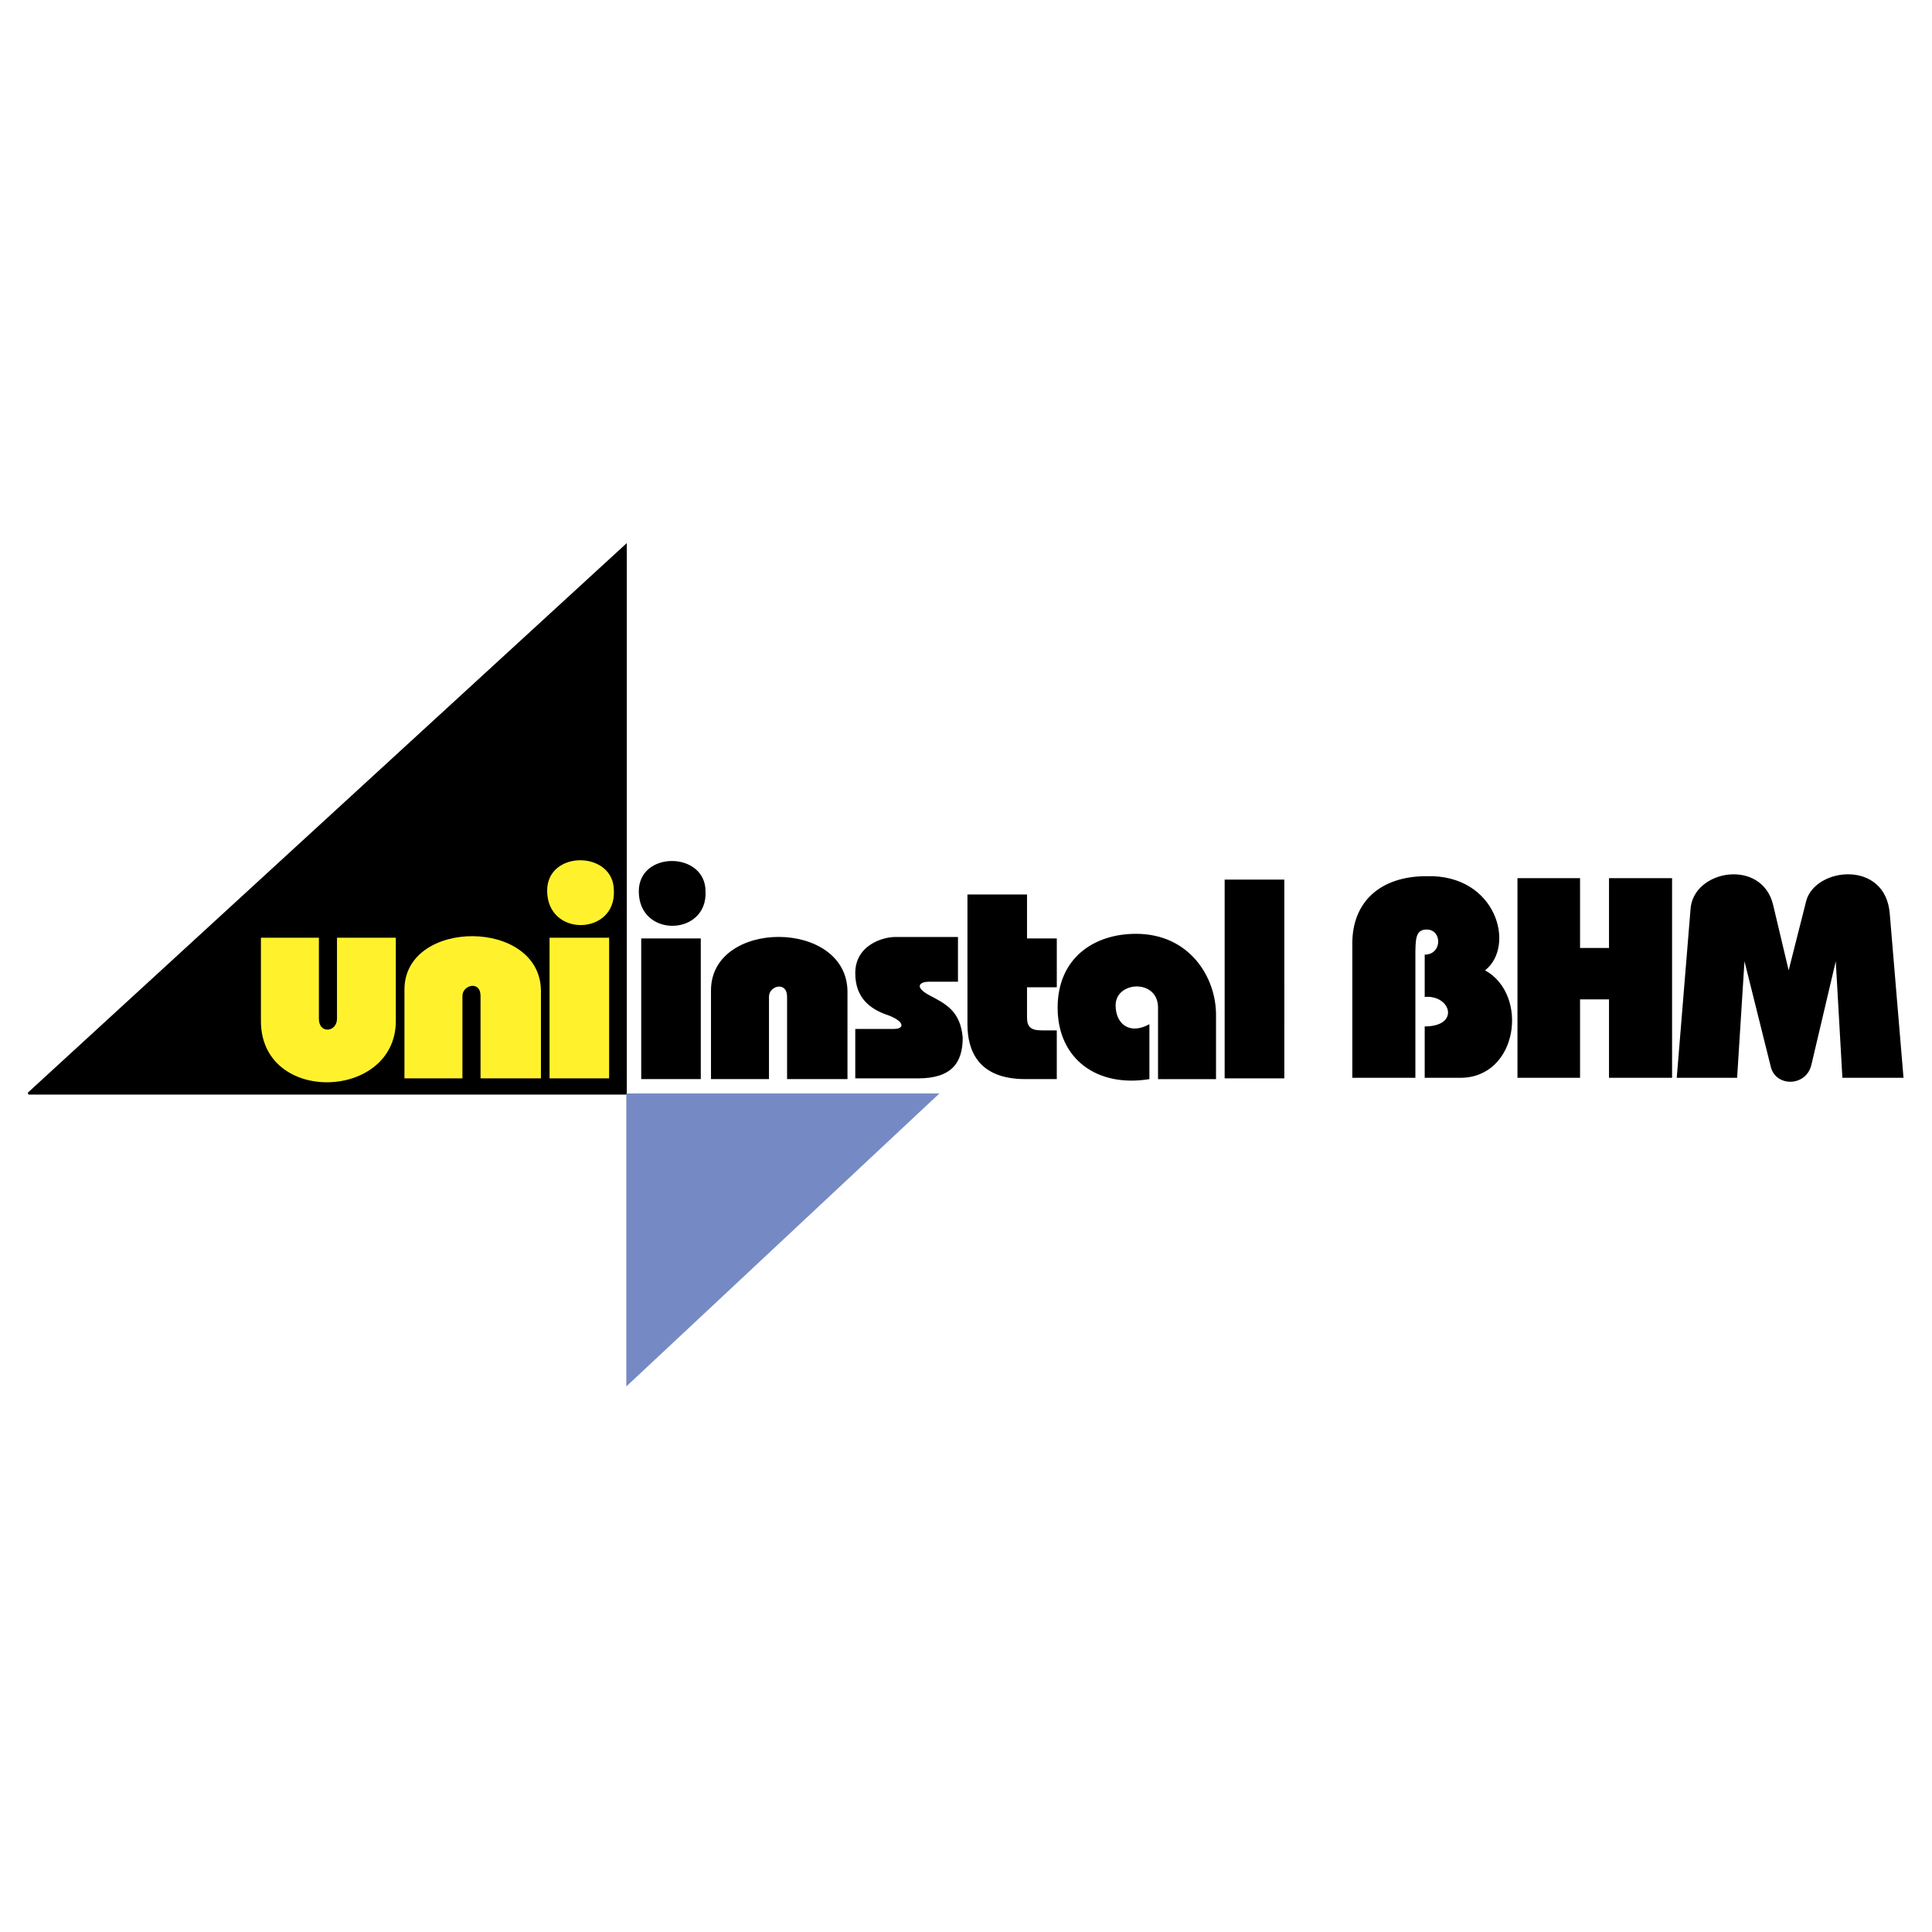<svg xmlns="http://www.w3.org/2000/svg" width="2500" height="2500" viewBox="0 0 192.756 192.756"><g fill-rule="evenodd" clip-rule="evenodd"><path fill="#fff" d="M0 0h192.756v192.756H0V0z"/><path d="M122.184 107.59h5.953V87.76h-5.953v19.83zm-7.508-5.407v5.48c-5.166.853-9.156-1.957-9.156-7.132 0-4.86 3.518-7.364 7.822-7.364 5.324 0 7.98 4.313 7.98 8.068v6.428h-5.785v-7.132c0-2.894-4.232-2.662-4.232-.232 0 1.884 1.418 2.977 3.371 1.884zm-18.154-12.94v12.939c0 2.661 1.093 5.48 5.785 5.48h3.129v-4.86h-1.48c-1.176 0-1.49-.389-1.49-1.325V98.5h2.971v-4.87h-2.971v-4.387h-5.944zM85.33 107.59h6.258c3.37 0 4.462-1.568 4.462-4.071-.231-2.672-1.722-3.377-3.36-4.239-1.564-.863-.861-1.336 0-1.336h2.887v-4.46H89.32c-1.323 0-3.99.863-3.99 3.597 0 2.431 1.407 3.608 3.371 4.24 1.564.62 1.564 1.336.462 1.336H85.33v4.933zm-14.394.073v-8.857c0-7.132 13.617-7.132 13.617.157v8.7h-6.026v-8.226c0-1.568-1.806-1.095-1.806 0v8.226h-5.785zm-6.961 0V93.63h5.942v14.033h-5.942zm-.242-18.735c0-4.071 6.657-3.997 6.657 0 .231 4.47-6.657 4.702-6.657 0zM134.92 107.533h6.293V95.488c0-1.791 0-2.748 1.125-2.748 1.568 0 1.568 2.503-.195 2.503v4.22c2.621-.222 3.551 2.943 0 2.943v5.127h3.551c5.754 0 6.881-8.292 2.473-10.721 3.086-2.428 1.127-9.592-5.828-9.396-4.725 0-7.418 2.649-7.418 6.697v13.42h-.001zm16.478 0v-19.92h6.244v6.967h2.889v-6.967h6.293v19.92h-6.293v-7.825h-2.889v7.825h-6.244zm15.891 0l1.371-16.755c.195-4.024 7.15-5.201 8.252-.467l1.543 6.501 1.762-6.967c.955-3.337 7.908-4.072 8.326 1.325l1.371 16.363h-6.098l-.66-11.628-2.426 10.304c-.514 2.257-3.598 2.257-4.064.195l-2.619-10.499-.734 11.628h-6.024z"/><path stroke="#000" stroke-width=".216" stroke-miterlimit="2.613" d="M62.426 109.101V54.43L2.842 109.101h59.584z"/><path fill="#758ac4" d="M93.726 109.093H62.487v29.233l31.239-29.233z"/><path d="M54.83 107.59V93.557h5.943v14.033H54.83zm-.241-18.736c0-4.071 6.657-3.998 6.657 0 .23 4.471-6.657 4.703-6.657 0zM40.352 107.59v-8.857c0-7.133 13.617-7.133 13.617.157v8.7h-6.026v-8.227c0-1.567-1.806-1.094-1.806 0v8.227h-5.785zM26.031 93.557h5.785v8.079c0 1.567 1.806 1.335 1.806 0v-8.079h5.869v8.311c0 7.91-13.459 8.384-13.459 0v-8.311h-.001z" fill="#fff22d"/></g></svg>